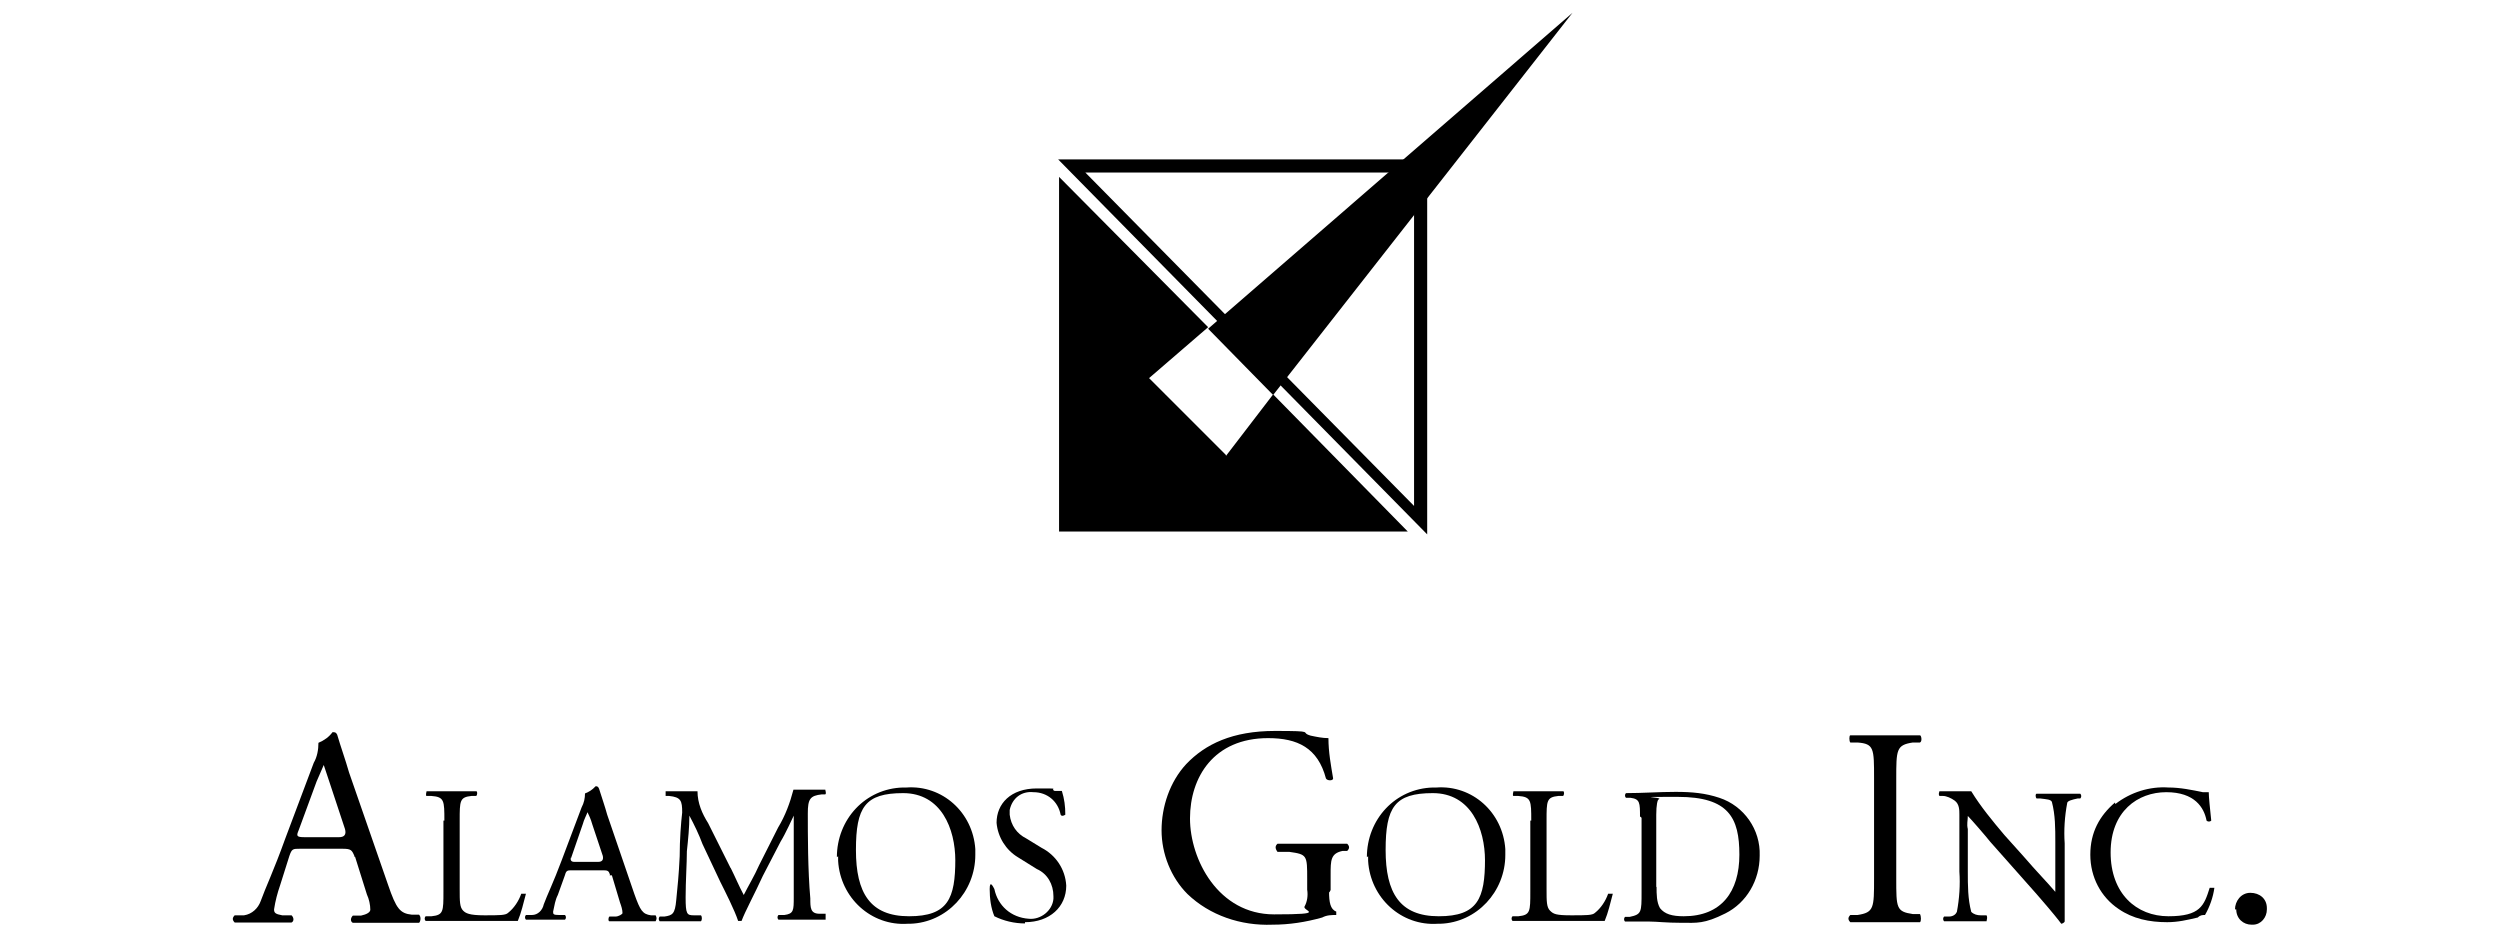 <?xml version="1.0" encoding="UTF-8"?>
<svg id="Layer_1" xmlns="http://www.w3.org/2000/svg" version="1.1" viewBox="0 0 800 300">
  <!-- Generator: Adobe Illustrator 29.5.1, SVG Export Plug-In . SVG Version: 2.1.0 Build 141)  -->
  <g id="Alamos_Logo">
    <g id="Group_1043">
      <path id="Path_2819" d="M95.6,265.6c-.8,1.9-.8,2.3,1.9,2.3h11q2.6,0,1.9-2.6l-4.9-14.8c-.8-2.3-1.5-4.5-1.9-5.7h0c-.8,1.9-1.5,3.4-2.3,5.3l-5.7,15.5ZM113.4,273.9c-.8-1.9-1.1-2.3-3.8-2.3h-13.6c-2.3,0-2.6,0-3.4,2.3l-3,9.5c-.8,2.3-1.5,4.9-1.9,7.6,0,1.1.4,1.5,2.6,1.9h3c.8.8.8,1.9,0,2.3h-18.2c-.8-.8-.8-1.5,0-2.3h3c2.6-.4,4.5-2.3,5.3-4.5,1.5-4.2,4.2-9.8,7.9-20.1l9.1-24.2c1.1-1.9,1.5-4.2,1.5-6.4,1.9-.8,3.4-1.9,4.5-3.4.8,0,1.1,0,1.5.8,1.1,3.8,2.6,7.9,3.8,12.1l12.5,36c2.6,7.6,3.8,9.1,7.6,9.5h2.3c.8.8.4,2.3,0,2.6h-21.2c-.8-.4-.8-1.5,0-2.3h2.6c1.9-.4,3-1.1,3-1.9,0-1.5-.4-3.4-1.1-4.9l-3.8-12.1h-.4Z"/>
      <path id="Path_2820" d="M142.2,262.6c0-6.4,0-7.6-4.2-7.9h-1.5c-.4,0,0-1.5,0-1.5h15.9c.4,0,.4,1.1,0,1.5h-1.5c-3.8.4-3.8,1.5-3.8,7.9v22c0,3.8,0,5.7,1.1,6.8.8.8,1.9,1.5,6.8,1.5s6.8,0,7.6-.8c1.9-1.5,3.4-3.8,4.2-6.1h1.5c-.8,3-1.5,6.1-2.6,8.7h-29.5c-.4-.4-.4-1.1,0-1.5h1.9c3.8-.4,3.8-1.5,3.8-7.9v-22.7h.4Z"/>
      <path id="Path_2821" d="M182.7,274.3q-.4,1.5,1.1,1.5h7.6q1.9,0,1.5-1.9l-3.4-10.2c-.4-1.5-1.1-3-1.5-3.8h0c-.4,1.1-1.1,2.3-1.5,3.8l-3.8,11v-.4ZM195.2,280c-.4-1.5-.8-1.5-2.6-1.5h-9.5c-1.5,0-1.9,0-2.3,1.5l-2.3,6.4c-.8,1.5-1.1,3.4-1.5,5.3,0,.8,0,1.1,1.9,1.1h1.9c.4.4.4,1.1,0,1.5h-12.5c-.4-.4-.4-1.1,0-1.5h1.9c1.9,0,3.4-1.5,3.8-3.4,1.1-3,3-6.8,5.7-14l6.4-17c.8-1.5,1.1-3,1.1-4.5,1.1-.4,2.3-1.1,3.4-2.3.4,0,.8,0,1.1.8.8,2.6,1.9,5.7,2.6,8.3l8.7,25.4c1.9,5.3,2.6,6.4,5.3,6.8h1.5c.4.8.4,1.1,0,1.9h-14.8c-.4,0-.4-1.1,0-1.5h1.9c1.1,0,2.3-.8,2.3-1.1,0-1.1-.4-2.3-.8-3.4l-2.6-8.7h-.8Z"/>
      <path id="Path_2822" d="M233.8,277.7c1.5,3,2.6,5.7,4.2,8.7h0c1.5-3,3.4-6.1,4.9-9.5l6.1-12.1c2.3-3.8,3.8-7.9,4.9-12.1h10.2c0,.4.4,1.1,0,1.5h-1.1c-3.8.4-4.5,1.5-4.5,6.1,0,6.8,0,18.2.8,27.2,0,3,0,4.9,3,4.9h1.9v1.9h-15.1c-.4-.4-.4-1.1,0-1.5h1.9c3-.4,3-1.5,3-5.7v-26.1h0c-.4.8-2.6,5.7-4.2,8.3l-5.7,11c-2.6,5.7-5.7,11.4-6.8,14.4h-1.1c-1.1-3.4-4.2-9.5-5.7-12.5l-5.7-12.1c-1.1-3-2.6-6.1-4.2-9.1h0c0,3.8-.4,7.6-.8,11.4,0,3.8-.4,9.5-.4,14.8s.4,5.7,2.6,5.7h2.3c.4.4.4,1.5,0,1.9h-13.2c-.4-.4-.4-1.1,0-1.5h1.5c2.6-.4,3.4-.8,3.8-5.3.4-4.2.8-7.6,1.1-14,0-5.3.4-10.6.8-14,0-3.8-.4-4.9-4.2-5.3h-1.1v-1.5h10.2c0,3.8,1.5,7.2,3.4,10.2,0,0,7.2,14.4,7.2,14.4Z"/>
      <path id="Path_2823" d="M305.7,275.4c0-10.2-4.5-21.6-16.7-21.6s-15.1,4.5-15.1,18.2,4.5,21.2,17,21.2,14.8-5.7,14.8-18.2M267.8,274.3c0-12.1,9.1-22,21.2-22.3h1.1c11.4-.8,21.2,7.9,22,19.7v1.9c0,11.7-9.1,21.6-20.8,22h-.8c-11.7.8-21.6-8.3-22.3-20.1v-1.5"/>
      <path id="Path_2824" d="M328,295.5c-3.4,0-6.8-.8-9.8-2.3-1.1-2.6-1.5-5.7-1.5-8.7s1.1-.8,1.5,0c1.1,5.3,5.3,9.1,11,9.5,3.8.4,7.6-2.6,7.9-6.4v-.8c0-3.8-1.9-7.2-5.3-8.7l-6.1-3.8c-3.8-2.3-6.4-6.4-6.8-11,0-6.1,4.5-11,12.9-11s3.8,0,5.7.8h2.3c.8,2.6,1.1,4.9,1.1,7.6,0,0-1.1.8-1.5,0-.8-4.2-4.2-7.2-8.7-7.2-3.8-.4-6.8,1.9-7.6,5.7v1.5c.4,3.4,2.3,6.1,5.3,7.6l4.9,3c4.5,2.3,7.6,6.8,7.9,12.1,0,6.8-5.3,11.7-13.2,11.7"/>
      <path id="Path_2825" d="M425.3,285.3c0,3.4.4,5.7,2.3,6.4v1.1h0c-1.5,0-3,0-4.5.8-5.3,1.5-10.6,2.3-15.9,2.3-10.2.4-20.1-3-27.2-9.8-5.3-5.3-8.3-12.9-8.3-20.4s2.6-15.5,7.9-21.2c6.1-6.4,14.8-10.6,28.4-10.6s7.6.4,11.4,1.5c1.9.4,3.8.8,5.7.8,0,4.5.8,8.7,1.5,12.9,0,.8-1.9.8-2.3,0-2.6-9.8-9.1-12.9-18.5-12.9-17.4,0-25,12.5-25,25.7s9.1,30.7,26.9,30.7,8.7-1.1,9.8-2.6c.8-1.5,1.1-3.4.8-5.3v-3.4c0-7.6,0-7.9-5.7-8.7h-3.8c-.8-1.1-.8-1.9,0-2.6h22.3c.8.8.8,1.5,0,2.3h-1.5c-3.8.8-3.8,3-3.8,7.6v4.9l-.4.8Z"/>
      <path id="Path_2826" d="M475.2,275.4c0-10.2-4.5-21.6-16.7-21.6s-15.1,4.5-15.1,18.2,4.5,21.2,17,21.2,14.8-5.7,14.8-18.2M437.4,274.3c0-12.1,9.1-22,21.2-22.3h1.1c11.4-.8,21.2,7.9,22,19.7v1.9c0,11.7-9.1,21.6-20.8,22h-.8c-11.7.8-21.6-8.3-22.3-20.1v-1.5"/>
      <path id="Path_2827" d="M490,262.6c0-6.4,0-7.6-4.2-7.9h-1.5c-.4,0,0-1.5,0-1.5h15.9c.4,0,.4,1.1,0,1.5h-1.5c-3.8.4-3.8,1.5-3.8,7.9v22c0,3.8,0,5.7,1.1,6.8s1.9,1.5,6.8,1.5,6.8,0,7.6-.8c1.9-1.5,3.4-3.8,4.2-6.1h1.5c-.8,3-1.5,6.1-2.6,8.7h-29.5c-.4-.4-.4-1.1,0-1.5h1.9c3.8-.4,3.8-1.5,3.8-7.9v-22.7h.4Z"/>
      <path id="Path_2828" d="M530.1,283.8c0,2.3,0,4.9,1.1,6.8,1.5,1.9,3.8,2.6,7.6,2.6,12.1,0,17.8-7.9,17.8-19.7s-3.4-18.5-19.7-18.5-4.2,0-6.1.8c-.4,0-.8,1.9-.8,4.9,0,0,0,23.1,0,23.1ZM524.8,261.4c0-4.5,0-5.7-3-6.1h-1.5c-.4-.4-.4-1.1,0-1.5h0c5.3,0,10.6-.4,15.9-.4s9.5.4,14,1.9c7.9,2.6,13.2,10.2,12.9,18.5,0,7.9-4.2,15.1-11,18.5s-9.1,3-14,3-7.9-.4-10.2-.4h-7.9c-.4-.4-.4-1.1,0-1.5h1.5c3.8-.8,3.8-1.5,3.8-7.9v-23.8l-.4-.4Z"/>
      <path id="Path_2829" d="M599.7,249c0-9.5,0-11-5.3-11.4h-2.3c-.4-.4-.4-2.3,0-2.3h22.3c.4,0,.8,1.9,0,2.3h-2.3c-5.3.8-5.3,2.3-5.3,11.7v31.8c0,9.5,0,10.6,5.3,11.4h2.3c.4.8.4,2.3,0,2.6h-22.3c-.8-.8-.8-1.5,0-2.3h2.3c5.3-.8,5.3-2.3,5.3-11.7v-32.2Z"/>
      <path id="Path_2830" d="M660.7,283.8v11c0,.4-.8.8-1.1.8-.8-1.1-2.6-3.4-7.9-9.5l-14.8-16.7c-1.5-1.9-6.1-7.2-7.2-8.3h0c0,1.5-.4,2.6,0,4.2v13.6c0,4.5,0,8.7,1.1,12.9.8.8,1.9,1.1,3,1.1h1.9c.4.8,0,1.5,0,1.9h-13.6c-.4-.4-.4-1.1,0-1.5h1.5c1.5,0,2.3-.8,2.6-1.5.8-4.2,1.1-8.7.8-12.9v-18.2c0-1.5,0-3.4-1.5-4.5-1.1-.8-2.6-1.5-3.8-1.5h-1.1c-.4-.8,0-1.1,0-1.5h10.2c3,4.9,6.8,9.5,10.6,14l6.1,6.8c4.2,4.9,7.6,8.3,10.2,11.4h0v-15.9c0-4.5,0-8.7-1.1-12.9-.4-.8-1.5-.8-3.8-1.1h-1.1c-.4-.4-.4-1.5,0-1.5h14c.4.4.4,1.1,0,1.5h-.8c-1.9.4-3.4.8-3.4,1.5-.8,4.2-1.1,8.7-.8,12.9v15.1-1.1Z"/>
      <path id="Path_2831" d="M676.9,257.3c4.9-3.8,11-5.7,17-5.3,3.8,0,7.6.8,11,1.5h1.9c0,1.5.4,5.3.8,9.1-.4.4-1.1.4-1.5,0-.8-4.2-3.8-9.1-12.9-9.1s-17.8,6.1-17.8,19.3,8.3,20.4,18.5,20.4,11.4-3.4,13.2-9.1h1.5c-.4,3-1.5,6.1-3,8.7-.8,0-1.5,0-2.3.8-3.4.8-6.4,1.5-9.8,1.5-5.7,0-11-1.1-15.5-4.2-5.7-3.8-9.1-10.2-9.1-17.4s3-12.5,7.9-16.7"/>
      <path id="Path_2832" d="M715.2,291c0-2.6,1.9-5.3,4.9-5.3s5.3,1.9,5.3,4.9v.4c0,2.6-1.9,4.9-4.5,4.9h-.4c-2.6,0-4.9-1.9-4.9-4.9h0"/>
    </g>
    <g id="Group_1044">
      <path d="M456.7,171l-118.1-120h118.1v120ZM347.3,55.2l105.2,106.7V55.2s-105.2,0-105.2,0Z"/>
      <g id="Group_1043-2">
        <path id="Path_2876" d="M392.3,145.6l-24.6-24.6,18.9-16.3-47.7-48.1v113.5h111.6l-43.1-43.9-15.1,19.7v-.4Z"/>
        <path id="Path_2877" d="M503.2,4.1l-116.6,101.1,20.8,21.2L503.2,4.1Z"/>
      </g>
    </g>
  </g>
</svg>